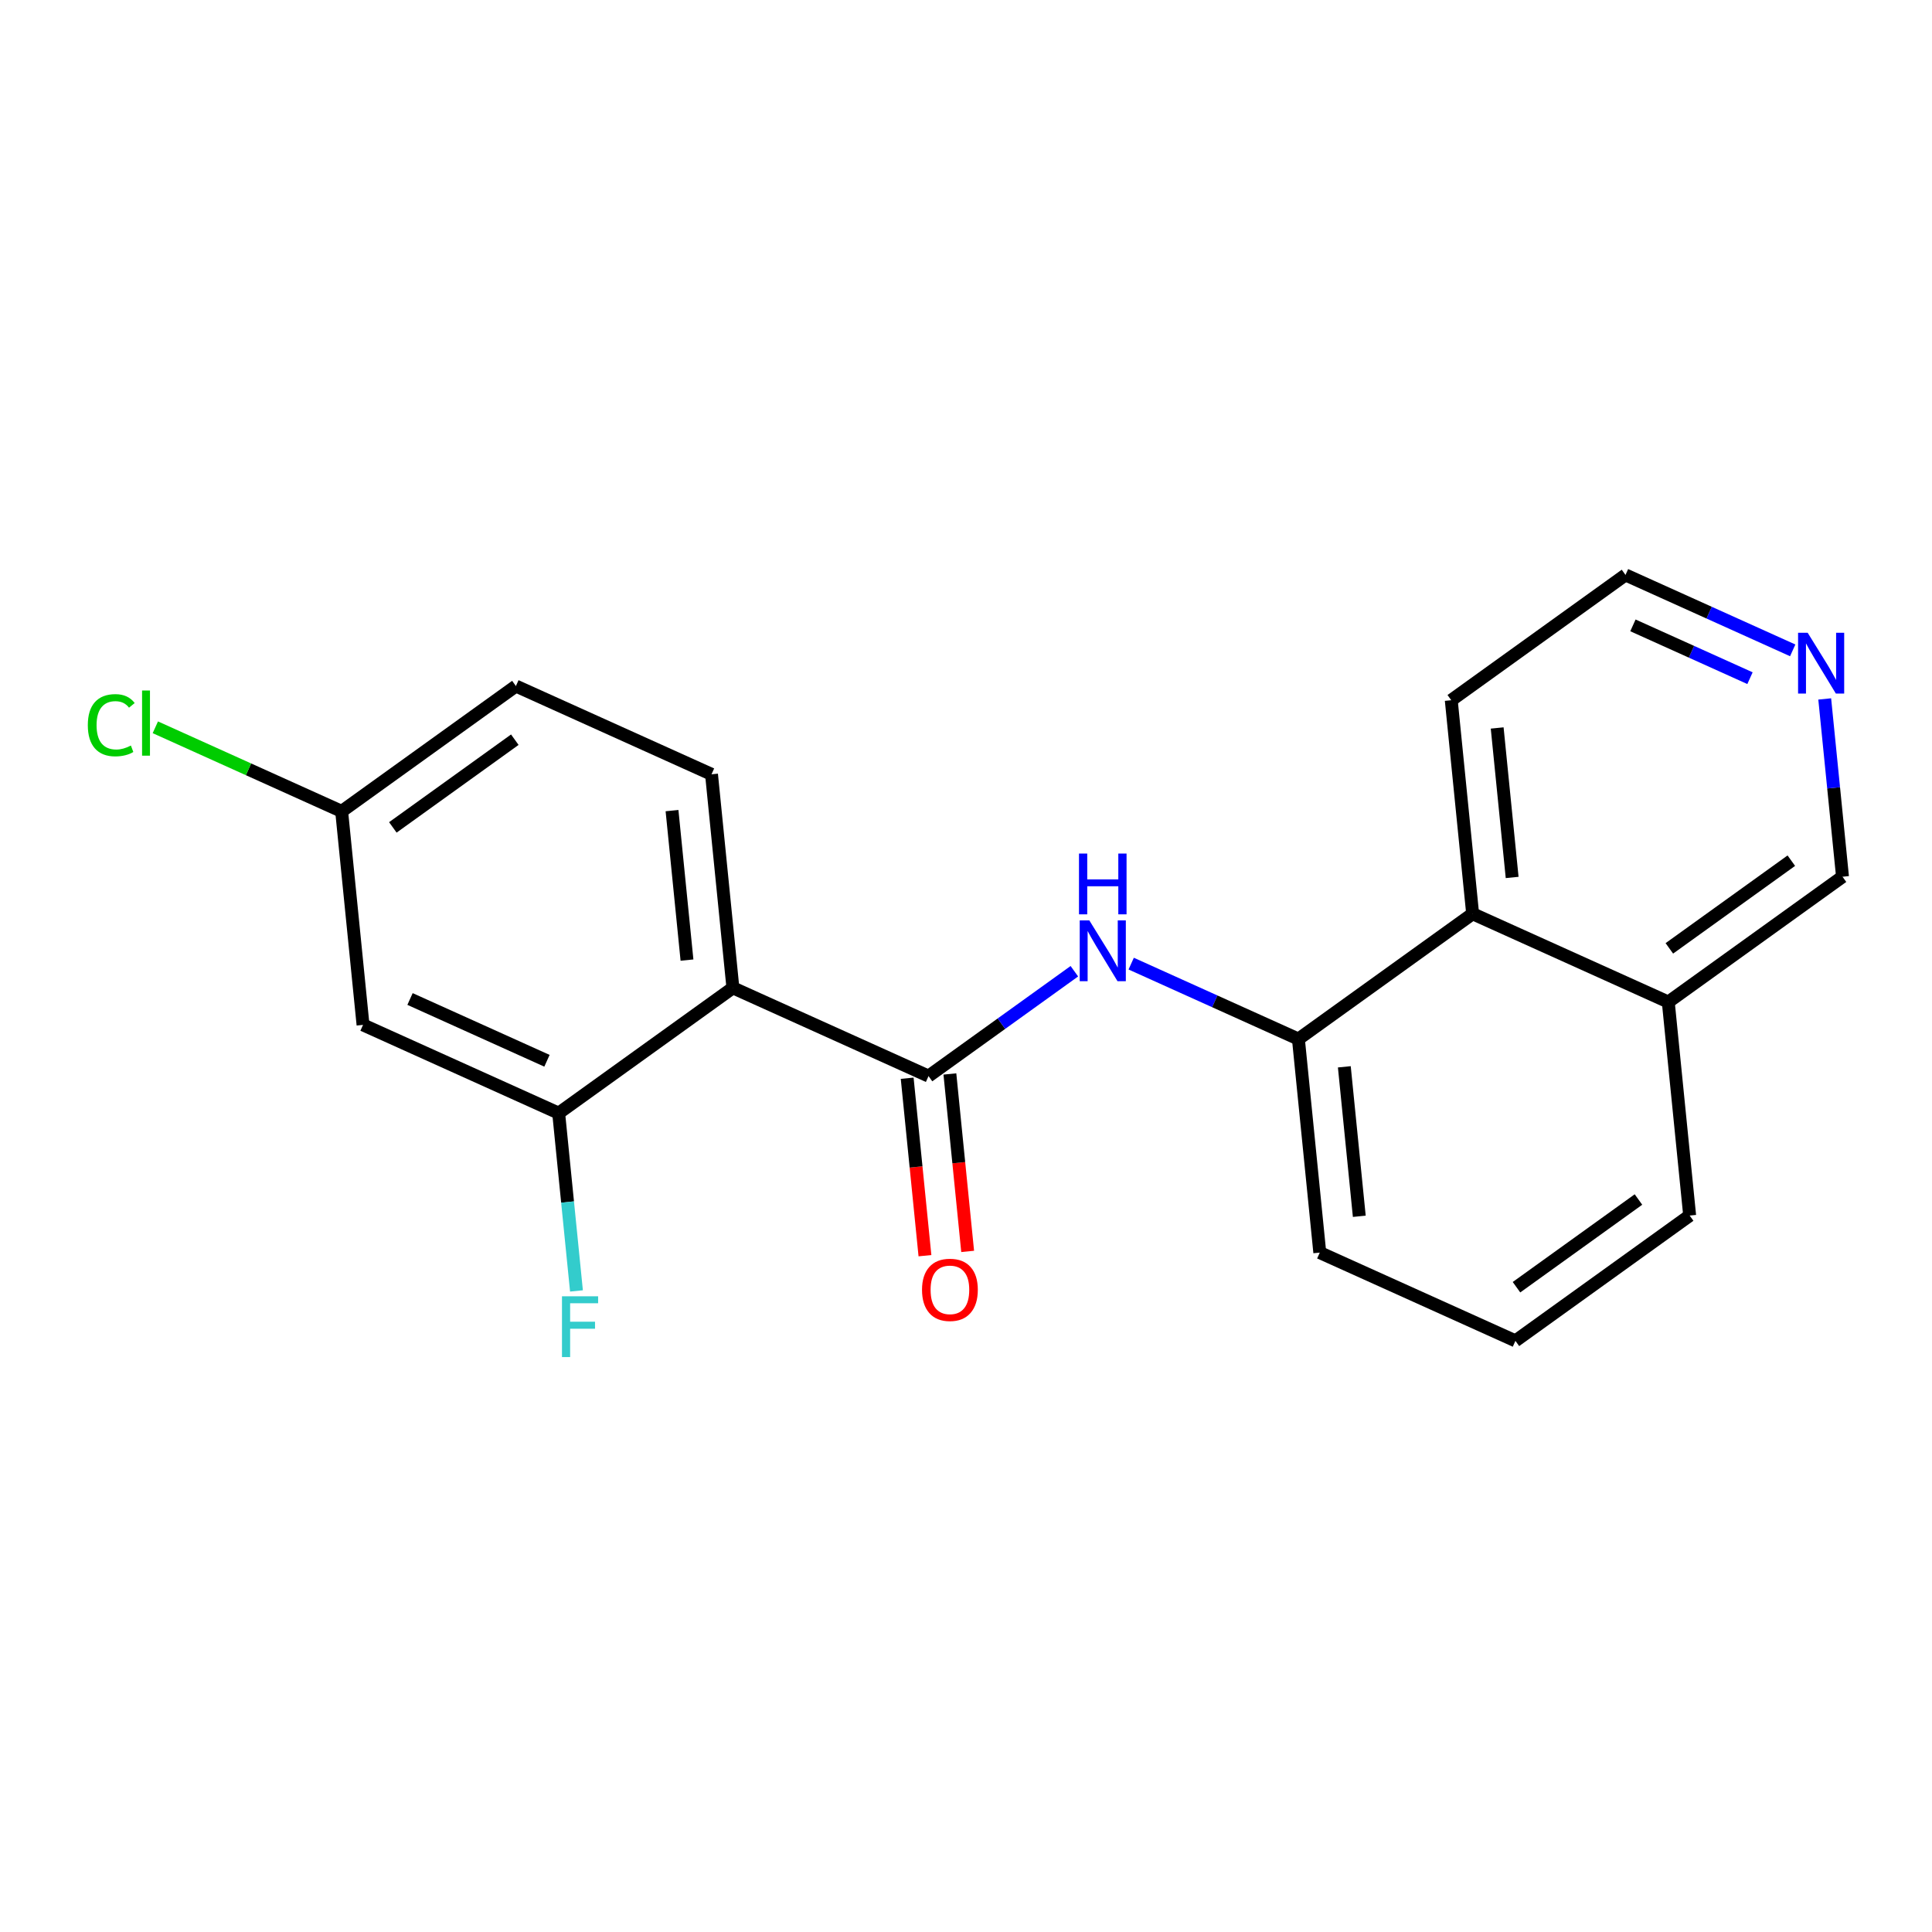 <?xml version='1.0' encoding='iso-8859-1'?>
<svg version='1.1' baseProfile='full'
              xmlns='http://www.w3.org/2000/svg'
                      xmlns:rdkit='http://www.rdkit.org/xml'
                      xmlns:xlink='http://www.w3.org/1999/xlink'
                  xml:space='preserve'
width='300px' height='300px' viewBox='0 0 300 300'>
<!-- END OF HEADER -->
<rect style='opacity:1.0;fill:#FFFFFF;stroke:none' width='300' height='300' x='0' y='0'> </rect>
<rect style='opacity:1.0;fill:#FFFFFF;stroke:none' width='300' height='300' x='0' y='0'> </rect>
<path class='bond-0 atom-0 atom-1' d='M 150.258,194.318 L 148.878,180.541' style='fill:none;fill-rule:evenodd;stroke:#FF0000;stroke-width:2.0px;stroke-linecap:butt;stroke-linejoin:miter;stroke-opacity:1' />
<path class='bond-0 atom-0 atom-1' d='M 148.878,180.541 L 147.498,166.764' style='fill:none;fill-rule:evenodd;stroke:#000000;stroke-width:2.0px;stroke-linecap:butt;stroke-linejoin:miter;stroke-opacity:1' />
<path class='bond-0 atom-0 atom-1' d='M 143.626,194.982 L 142.246,181.205' style='fill:none;fill-rule:evenodd;stroke:#FF0000;stroke-width:2.0px;stroke-linecap:butt;stroke-linejoin:miter;stroke-opacity:1' />
<path class='bond-0 atom-0 atom-1' d='M 142.246,181.205 L 140.866,167.428' style='fill:none;fill-rule:evenodd;stroke:#000000;stroke-width:2.0px;stroke-linecap:butt;stroke-linejoin:miter;stroke-opacity:1' />
<path class='bond-1 atom-1 atom-2' d='M 144.182,167.096 L 155.504,158.955' style='fill:none;fill-rule:evenodd;stroke:#000000;stroke-width:2.0px;stroke-linecap:butt;stroke-linejoin:miter;stroke-opacity:1' />
<path class='bond-1 atom-1 atom-2' d='M 155.504,158.955 L 166.826,150.813' style='fill:none;fill-rule:evenodd;stroke:#0000FF;stroke-width:2.0px;stroke-linecap:butt;stroke-linejoin:miter;stroke-opacity:1' />
<path class='bond-12 atom-1 atom-13' d='M 144.182,167.096 L 113.805,153.392' style='fill:none;fill-rule:evenodd;stroke:#000000;stroke-width:2.0px;stroke-linecap:butt;stroke-linejoin:miter;stroke-opacity:1' />
<path class='bond-2 atom-2 atom-3' d='M 175.651,149.631 L 188.633,155.488' style='fill:none;fill-rule:evenodd;stroke:#0000FF;stroke-width:2.0px;stroke-linecap:butt;stroke-linejoin:miter;stroke-opacity:1' />
<path class='bond-2 atom-2 atom-3' d='M 188.633,155.488 L 201.616,161.344' style='fill:none;fill-rule:evenodd;stroke:#000000;stroke-width:2.0px;stroke-linecap:butt;stroke-linejoin:miter;stroke-opacity:1' />
<path class='bond-3 atom-3 atom-4' d='M 201.616,161.344 L 204.936,194.503' style='fill:none;fill-rule:evenodd;stroke:#000000;stroke-width:2.0px;stroke-linecap:butt;stroke-linejoin:miter;stroke-opacity:1' />
<path class='bond-3 atom-3 atom-4' d='M 208.746,165.654 L 211.07,188.865' style='fill:none;fill-rule:evenodd;stroke:#000000;stroke-width:2.0px;stroke-linecap:butt;stroke-linejoin:miter;stroke-opacity:1' />
<path class='bond-20 atom-12 atom-3' d='M 228.672,141.889 L 201.616,161.344' style='fill:none;fill-rule:evenodd;stroke:#000000;stroke-width:2.0px;stroke-linecap:butt;stroke-linejoin:miter;stroke-opacity:1' />
<path class='bond-4 atom-4 atom-5' d='M 204.936,194.503 L 235.313,208.207' style='fill:none;fill-rule:evenodd;stroke:#000000;stroke-width:2.0px;stroke-linecap:butt;stroke-linejoin:miter;stroke-opacity:1' />
<path class='bond-5 atom-5 atom-6' d='M 235.313,208.207 L 262.37,188.752' style='fill:none;fill-rule:evenodd;stroke:#000000;stroke-width:2.0px;stroke-linecap:butt;stroke-linejoin:miter;stroke-opacity:1' />
<path class='bond-5 atom-5 atom-6' d='M 235.481,199.878 L 254.42,186.259' style='fill:none;fill-rule:evenodd;stroke:#000000;stroke-width:2.0px;stroke-linecap:butt;stroke-linejoin:miter;stroke-opacity:1' />
<path class='bond-6 atom-6 atom-7' d='M 262.37,188.752 L 259.049,155.593' style='fill:none;fill-rule:evenodd;stroke:#000000;stroke-width:2.0px;stroke-linecap:butt;stroke-linejoin:miter;stroke-opacity:1' />
<path class='bond-7 atom-7 atom-8' d='M 259.049,155.593 L 286.105,136.137' style='fill:none;fill-rule:evenodd;stroke:#000000;stroke-width:2.0px;stroke-linecap:butt;stroke-linejoin:miter;stroke-opacity:1' />
<path class='bond-7 atom-7 atom-8' d='M 259.216,147.263 L 278.156,133.644' style='fill:none;fill-rule:evenodd;stroke:#000000;stroke-width:2.0px;stroke-linecap:butt;stroke-linejoin:miter;stroke-opacity:1' />
<path class='bond-22 atom-12 atom-7' d='M 228.672,141.889 L 259.049,155.593' style='fill:none;fill-rule:evenodd;stroke:#000000;stroke-width:2.0px;stroke-linecap:butt;stroke-linejoin:miter;stroke-opacity:1' />
<path class='bond-8 atom-8 atom-9' d='M 286.105,136.137 L 284.723,122.334' style='fill:none;fill-rule:evenodd;stroke:#000000;stroke-width:2.0px;stroke-linecap:butt;stroke-linejoin:miter;stroke-opacity:1' />
<path class='bond-8 atom-8 atom-9' d='M 284.723,122.334 L 283.341,108.53' style='fill:none;fill-rule:evenodd;stroke:#0000FF;stroke-width:2.0px;stroke-linecap:butt;stroke-linejoin:miter;stroke-opacity:1' />
<path class='bond-9 atom-9 atom-10' d='M 278.372,100.988 L 265.39,95.131' style='fill:none;fill-rule:evenodd;stroke:#0000FF;stroke-width:2.0px;stroke-linecap:butt;stroke-linejoin:miter;stroke-opacity:1' />
<path class='bond-9 atom-9 atom-10' d='M 265.39,95.131 L 252.407,89.274' style='fill:none;fill-rule:evenodd;stroke:#000000;stroke-width:2.0px;stroke-linecap:butt;stroke-linejoin:miter;stroke-opacity:1' />
<path class='bond-9 atom-9 atom-10' d='M 271.737,105.306 L 262.649,101.206' style='fill:none;fill-rule:evenodd;stroke:#0000FF;stroke-width:2.0px;stroke-linecap:butt;stroke-linejoin:miter;stroke-opacity:1' />
<path class='bond-9 atom-9 atom-10' d='M 262.649,101.206 L 253.561,97.107' style='fill:none;fill-rule:evenodd;stroke:#000000;stroke-width:2.0px;stroke-linecap:butt;stroke-linejoin:miter;stroke-opacity:1' />
<path class='bond-10 atom-10 atom-11' d='M 252.407,89.274 L 225.351,108.73' style='fill:none;fill-rule:evenodd;stroke:#000000;stroke-width:2.0px;stroke-linecap:butt;stroke-linejoin:miter;stroke-opacity:1' />
<path class='bond-11 atom-11 atom-12' d='M 225.351,108.73 L 228.672,141.889' style='fill:none;fill-rule:evenodd;stroke:#000000;stroke-width:2.0px;stroke-linecap:butt;stroke-linejoin:miter;stroke-opacity:1' />
<path class='bond-11 atom-11 atom-12' d='M 232.481,113.039 L 234.806,136.251' style='fill:none;fill-rule:evenodd;stroke:#000000;stroke-width:2.0px;stroke-linecap:butt;stroke-linejoin:miter;stroke-opacity:1' />
<path class='bond-13 atom-13 atom-14' d='M 113.805,153.392 L 110.484,120.233' style='fill:none;fill-rule:evenodd;stroke:#000000;stroke-width:2.0px;stroke-linecap:butt;stroke-linejoin:miter;stroke-opacity:1' />
<path class='bond-13 atom-13 atom-14' d='M 106.675,149.083 L 104.351,125.871' style='fill:none;fill-rule:evenodd;stroke:#000000;stroke-width:2.0px;stroke-linecap:butt;stroke-linejoin:miter;stroke-opacity:1' />
<path class='bond-21 atom-19 atom-13' d='M 86.749,172.848 L 113.805,153.392' style='fill:none;fill-rule:evenodd;stroke:#000000;stroke-width:2.0px;stroke-linecap:butt;stroke-linejoin:miter;stroke-opacity:1' />
<path class='bond-14 atom-14 atom-15' d='M 110.484,120.233 L 80.108,106.529' style='fill:none;fill-rule:evenodd;stroke:#000000;stroke-width:2.0px;stroke-linecap:butt;stroke-linejoin:miter;stroke-opacity:1' />
<path class='bond-15 atom-15 atom-16' d='M 80.108,106.529 L 53.051,125.985' style='fill:none;fill-rule:evenodd;stroke:#000000;stroke-width:2.0px;stroke-linecap:butt;stroke-linejoin:miter;stroke-opacity:1' />
<path class='bond-15 atom-15 atom-16' d='M 79.94,114.859 L 61.001,128.478' style='fill:none;fill-rule:evenodd;stroke:#000000;stroke-width:2.0px;stroke-linecap:butt;stroke-linejoin:miter;stroke-opacity:1' />
<path class='bond-16 atom-16 atom-17' d='M 53.051,125.985 L 38.586,119.459' style='fill:none;fill-rule:evenodd;stroke:#000000;stroke-width:2.0px;stroke-linecap:butt;stroke-linejoin:miter;stroke-opacity:1' />
<path class='bond-16 atom-16 atom-17' d='M 38.586,119.459 L 24.12,112.933' style='fill:none;fill-rule:evenodd;stroke:#00CC00;stroke-width:2.0px;stroke-linecap:butt;stroke-linejoin:miter;stroke-opacity:1' />
<path class='bond-17 atom-16 atom-18' d='M 53.051,125.985 L 56.372,159.144' style='fill:none;fill-rule:evenodd;stroke:#000000;stroke-width:2.0px;stroke-linecap:butt;stroke-linejoin:miter;stroke-opacity:1' />
<path class='bond-18 atom-18 atom-19' d='M 56.372,159.144 L 86.749,172.848' style='fill:none;fill-rule:evenodd;stroke:#000000;stroke-width:2.0px;stroke-linecap:butt;stroke-linejoin:miter;stroke-opacity:1' />
<path class='bond-18 atom-18 atom-19' d='M 63.669,155.124 L 84.933,164.717' style='fill:none;fill-rule:evenodd;stroke:#000000;stroke-width:2.0px;stroke-linecap:butt;stroke-linejoin:miter;stroke-opacity:1' />
<path class='bond-19 atom-19 atom-20' d='M 86.749,172.848 L 88.131,186.651' style='fill:none;fill-rule:evenodd;stroke:#000000;stroke-width:2.0px;stroke-linecap:butt;stroke-linejoin:miter;stroke-opacity:1' />
<path class='bond-19 atom-19 atom-20' d='M 88.131,186.651 L 89.514,200.455' style='fill:none;fill-rule:evenodd;stroke:#33CCCC;stroke-width:2.0px;stroke-linecap:butt;stroke-linejoin:miter;stroke-opacity:1' />
<path  class='atom-0' d='M 143.171 200.282
Q 143.171 198.016, 144.29 196.749
Q 145.41 195.483, 147.503 195.483
Q 149.596 195.483, 150.716 196.749
Q 151.835 198.016, 151.835 200.282
Q 151.835 202.575, 150.702 203.881
Q 149.569 205.174, 147.503 205.174
Q 145.424 205.174, 144.29 203.881
Q 143.171 202.588, 143.171 200.282
M 147.503 204.108
Q 148.943 204.108, 149.716 203.148
Q 150.502 202.175, 150.502 200.282
Q 150.502 198.429, 149.716 197.496
Q 148.943 196.549, 147.503 196.549
Q 146.063 196.549, 145.277 197.483
Q 144.504 198.416, 144.504 200.282
Q 144.504 202.188, 145.277 203.148
Q 146.063 204.108, 147.503 204.108
' fill='#FF0000'/>
<path  class='atom-2' d='M 169.152 142.922
L 172.245 147.921
Q 172.552 148.414, 173.045 149.307
Q 173.538 150.2, 173.565 150.253
L 173.565 142.922
L 174.818 142.922
L 174.818 152.359
L 173.525 152.359
L 170.205 146.894
Q 169.819 146.254, 169.406 145.521
Q 169.006 144.788, 168.886 144.561
L 168.886 152.359
L 167.659 152.359
L 167.659 142.922
L 169.152 142.922
' fill='#0000FF'/>
<path  class='atom-2' d='M 167.546 132.54
L 168.826 132.54
L 168.826 136.553
L 173.651 136.553
L 173.651 132.54
L 174.931 132.54
L 174.931 141.978
L 173.651 141.978
L 173.651 137.619
L 168.826 137.619
L 168.826 141.978
L 167.546 141.978
L 167.546 132.54
' fill='#0000FF'/>
<path  class='atom-9' d='M 280.698 98.259
L 283.791 103.258
Q 284.098 103.751, 284.591 104.644
Q 285.084 105.537, 285.111 105.591
L 285.111 98.259
L 286.364 98.259
L 286.364 107.697
L 285.071 107.697
L 281.751 102.232
Q 281.365 101.592, 280.952 100.859
Q 280.552 100.125, 280.432 99.899
L 280.432 107.697
L 279.205 107.697
L 279.205 98.259
L 280.698 98.259
' fill='#0000FF'/>
<path  class='atom-17' d='M 13.636 112.608
Q 13.636 110.262, 14.729 109.035
Q 15.836 107.795, 17.929 107.795
Q 19.875 107.795, 20.915 109.168
L 20.035 109.888
Q 19.275 108.889, 17.929 108.889
Q 16.502 108.889, 15.742 109.848
Q 14.996 110.795, 14.996 112.608
Q 14.996 114.474, 15.769 115.434
Q 16.556 116.393, 18.075 116.393
Q 19.115 116.393, 20.328 115.767
L 20.701 116.767
Q 20.208 117.086, 19.462 117.273
Q 18.715 117.46, 17.889 117.46
Q 15.836 117.46, 14.729 116.207
Q 13.636 114.954, 13.636 112.608
' fill='#00CC00'/>
<path  class='atom-17' d='M 22.061 107.222
L 23.287 107.222
L 23.287 117.34
L 22.061 117.34
L 22.061 107.222
' fill='#00CC00'/>
<path  class='atom-20' d='M 87.264 201.288
L 92.876 201.288
L 92.876 202.368
L 88.53 202.368
L 88.53 205.234
L 92.396 205.234
L 92.396 206.327
L 88.53 206.327
L 88.53 210.726
L 87.264 210.726
L 87.264 201.288
' fill='#33CCCC'/>
</svg>
